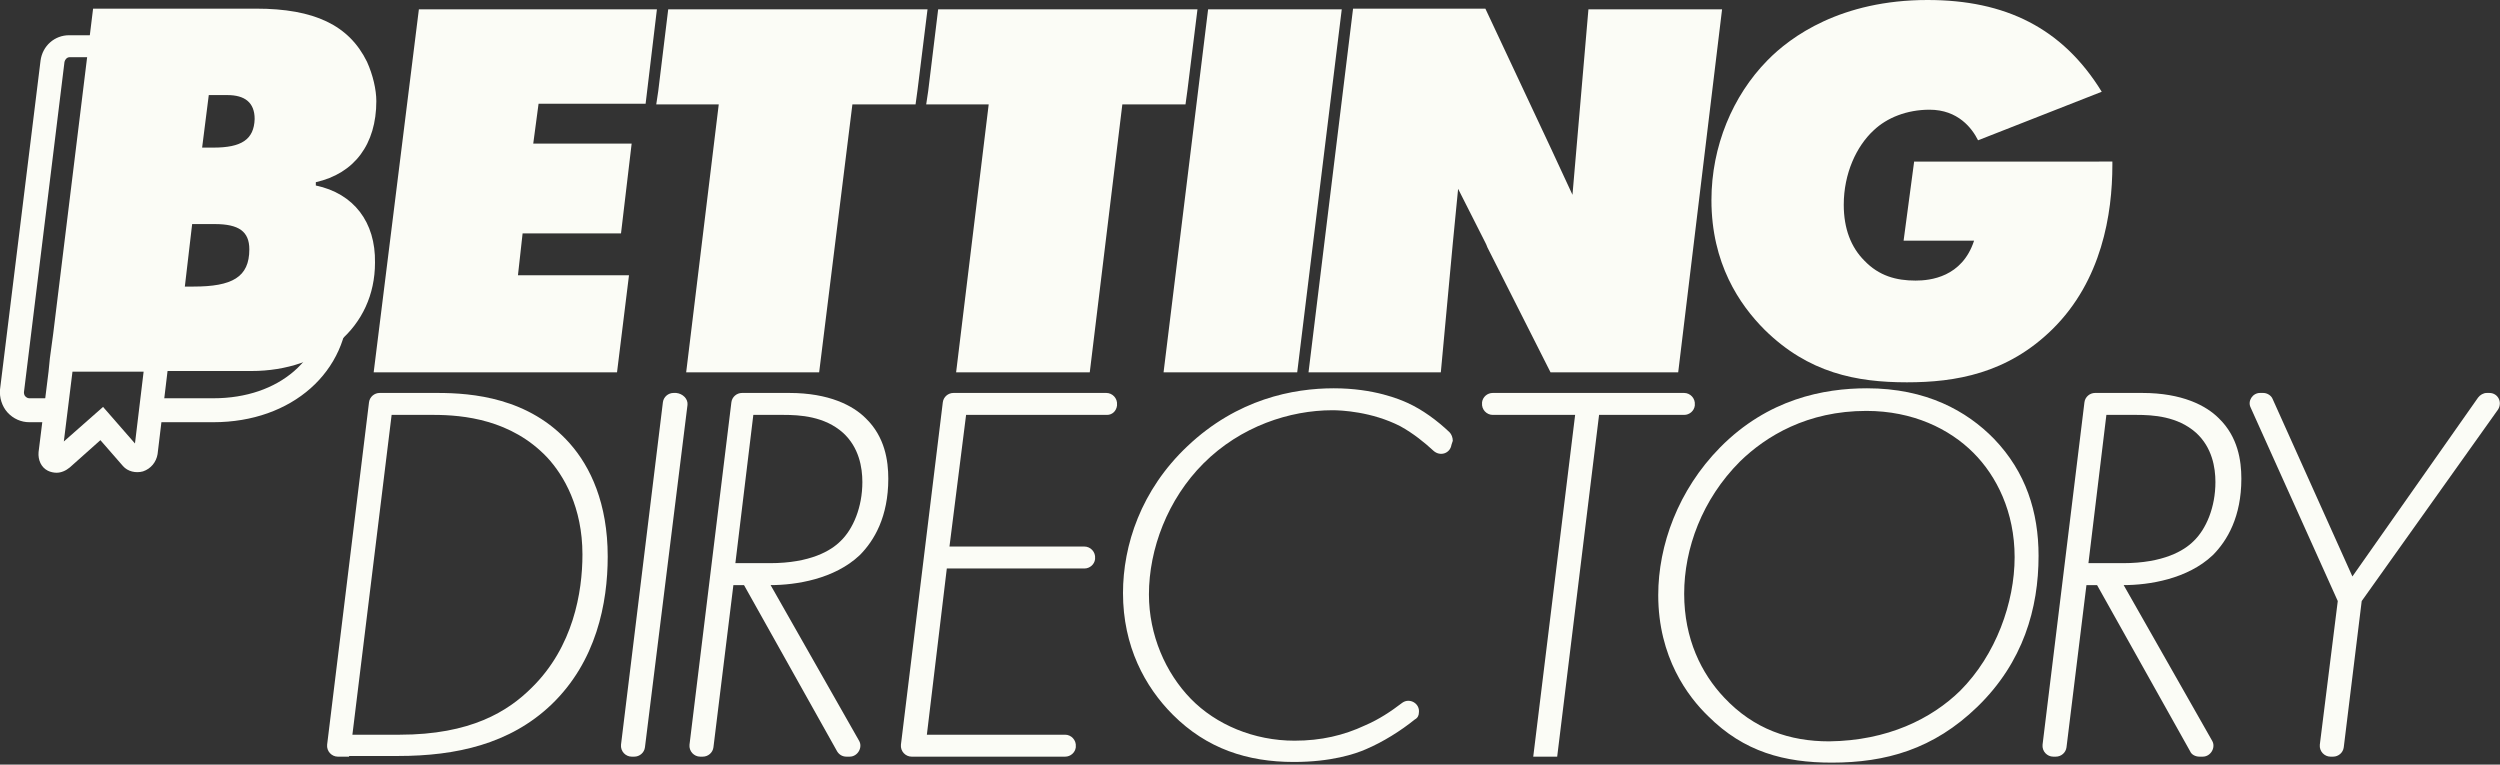 <?xml version="1.0" encoding="utf-8"?>
<!-- Generator: Adobe Illustrator 23.0.4, SVG Export Plug-In . SVG Version: 6.00 Build 0)  -->
<svg version="1.1" id="Layer_1" xmlns="http://www.w3.org/2000/svg" xmlns:xlink="http://www.w3.org/1999/xlink" x="0px" y="0px"
	 viewBox="0 0 376 115" style="enable-background:new 0 0 376 115;" xml:space="preserve">
<rect x="0" y="0" width="376" height="115" fill="#333333" stroke="none"/>
<g>
	<g>
		<defs>
			<rect id="SVGID_1_" width="100%" height="100%"/>
		</defs>
		<clipPath id="SVGID_2_">
			<use xlink:href="#SVGID_1_"  style="overflow:visible;"/>
		</clipPath>
		<path style="clip-path:url(#SVGID_2_);fill:#FBFCF6;" d="M53,110.5h7.1c10.7,0,16.3-3.5,19.9-7.1c6.2-6.1,7.6-14.3,7.6-20
			c0-7.1-2.8-11.9-5.3-14.6c-5.4-5.7-12.6-6.4-17.1-6.4h-6.3L53,110.5z M52.5,113.8h-1.7c-0.9,0-1.7-0.8-1.6-1.8l6.3-51.5
			c0.1-0.8,0.8-1.4,1.6-1.4h8.7c5.2,0,13.8,0.7,19.9,7.6c3.1,3.5,5.7,9,5.7,17c0,7-1.7,15.8-8.5,22.3c-6.2,5.9-14.3,7.7-23,7.7H52.5
			z"/>
		<path style="clip-path:url(#SVGID_2_);fill:#FBFCF6;" d="M103.4,60.9L97,112.4c-0.1,0.8-0.8,1.4-1.6,1.4H95
			c-0.9,0-1.7-0.8-1.6-1.8l6.3-51.5c0.1-0.8,0.8-1.4,1.6-1.4h0.4C102.7,59.2,103.5,60,103.4,60.9"/>
		<path style="clip-path:url(#SVGID_2_);fill:#FBFCF6;" d="M110.6,84.7h5.2c6.1,0,9.2-1.9,10.6-3.3c1.9-1.8,3.3-5.1,3.3-8.9
			c0-2.2-0.5-5.2-2.9-7.4c-2.8-2.5-6.5-2.7-9-2.7h-4.5L110.6,84.7z M125.9,113l-14-25h-1.6l-3,24.4c-0.1,0.8-0.8,1.4-1.6,1.4h-0.4
			c-0.9,0-1.7-0.8-1.6-1.8l6.3-51.5c0.1-0.8,0.8-1.4,1.6-1.4h7.1c6,0,9.6,1.9,11.5,3.8c2.9,2.8,3.4,6.4,3.4,9.1
			c0,5.7-2.1,9.3-4.3,11.5c-3.8,3.6-9.6,4.5-13.4,4.5l13.3,23.4c0.6,1-0.2,2.4-1.4,2.4h-0.5C126.7,113.8,126.2,113.5,125.9,113"/>
		<path style="clip-path:url(#SVGID_2_);fill:#FBFCF6;" d="M166.5,62.4h-21.2l-2.5,19.8h20.3c0.9,0,1.7,0.8,1.6,1.8l0,0.1
			c-0.1,0.8-0.8,1.4-1.6,1.4h-20.7l-3,25h20.8c0.9,0,1.7,0.8,1.6,1.8l0,0.1c-0.1,0.8-0.8,1.4-1.6,1.4h-21.4h-1.7
			c-0.9,0-1.7-0.8-1.6-1.8l6.3-51.5c0.1-0.8,0.8-1.4,1.6-1.4h23c0.9,0,1.7,0.8,1.6,1.8l0,0.1C167.9,61.8,167.3,62.4,166.5,62.4"/>
		<path style="clip-path:url(#SVGID_2_);fill:#FBFCF6;" d="M218.3,66.9c-0.2,1.3-1.7,1.8-2.7,0.9c-1.3-1.2-3-2.6-5-3.7
			c-4.3-2.2-8.9-2.4-10.2-2.4c-6.4,0-13.8,2.4-19.4,8c-5.4,5.4-8.2,12.9-8.2,19.7c0,6.1,2.5,11.8,6.3,15.7c3.8,3.9,9.5,6.3,15.6,6.3
			c4,0,7.4-0.8,10.6-2.3c2.1-0.9,3.9-2.1,5.6-3.4c1.1-0.8,2.7,0.1,2.5,1.5l0,0c0,0.4-0.2,0.8-0.6,1c-2.1,1.7-4.8,3.4-7.4,4.5
			c-1.6,0.7-5.2,1.9-10.8,1.9c-7,0-13.1-2-18.2-7.1c-4.2-4.2-7.5-10.3-7.5-18.3c0-7.2,2.7-15.5,9.7-22.1c7.5-7.1,15.9-8.7,22-8.7
			s10,1.7,11.1,2.2c2.2,1,4.4,2.6,6.3,4.4c0.3,0.3,0.5,0.8,0.5,1.3L218.3,66.9z"/>
		<path style="clip-path:url(#SVGID_2_);fill:#FBFCF6;" d="M240.5,62.4l-6.3,51.4h-3.6l6.3-51.4h-12.4c-0.9,0-1.7-0.8-1.6-1.8l0-0.1
			c0.1-0.8,0.8-1.4,1.6-1.4h28.8c0.9,0,1.7,0.8,1.6,1.8l0,0.1c-0.1,0.8-0.8,1.4-1.6,1.4H240.5z"/>
		<path style="clip-path:url(#SVGID_2_);fill:#FBFCF6;" d="M294.8,103.9c5.4-5.4,8.2-13.3,8.2-20.1c0-6.8-2.7-12.2-6.2-15.7
			c-3.6-3.6-9.1-6.3-16.1-6.3c-8.9,0-15.1,3.8-19,7.6c-5.7,5.7-8.4,13.1-8.4,19.9s2.6,12,6,15.6c4.5,4.8,9.9,6.6,15.8,6.6
			C283.9,111.4,290.5,108.1,294.8,103.9 M299.9,66c4.8,5,6.7,11,6.7,17.6c0,7.9-2.3,16-9.2,22.7c-6.6,6.4-13.8,8.4-21.9,8.4
			c-7.1,0-13.2-1.6-18.6-7c-3-2.9-7.5-8.8-7.5-18.2c0-7.5,3-15.8,9.3-22.2c7.2-7.3,15.6-8.9,22.1-8.9
			C289.7,58.4,295.8,61.8,299.9,66"/>
		<path style="clip-path:url(#SVGID_2_);fill:#FBFCF6;" d="M314.1,84.7h5.2c6.1,0,9.2-1.9,10.6-3.3c1.9-1.8,3.3-5.1,3.3-8.9
			c0-2.2-0.5-5.2-2.9-7.4c-2.8-2.5-6.5-2.7-9-2.7h-4.5L314.1,84.7z M329.4,113l-14-25h-1.6l-3,24.4c-0.1,0.8-0.8,1.4-1.6,1.4h-0.4
			c-0.9,0-1.7-0.8-1.6-1.8l6.3-51.5c0.1-0.8,0.8-1.4,1.6-1.4h7.1c6,0,9.6,1.9,11.5,3.8c2.9,2.8,3.4,6.4,3.4,9.1
			c0,5.7-2.1,9.3-4.3,11.5c-3.8,3.6-9.6,4.5-13.4,4.5l13.3,23.4c0.6,1-0.2,2.4-1.4,2.4h-0.5C330.2,113.8,329.6,113.5,329.4,113"/>
		<path style="clip-path:url(#SVGID_2_);fill:#FBFCF6;" d="M351.6,90.4l-13.1-29.1c-0.5-1,0.3-2.2,1.4-2.2h0.5
			c0.6,0,1.2,0.4,1.4,0.9l12,26.7l18.9-26.9c0.3-0.4,0.8-0.7,1.3-0.7h0.4c1.3,0,2,1.4,1.3,2.5l-20.5,28.8l-2.7,22
			c-0.1,0.8-0.8,1.4-1.6,1.4h-0.4c-0.9,0-1.7-0.8-1.6-1.8L351.6,90.4z"/>
		<path style="clip-path:url(#SVGID_2_);fill:#FBFCF6;" d="M32.1,63.5h-8.2v-3.6h8.2c9.9,0,16.8-6,16.8-14.5c0-5.4-2.7-8.9-7.5-10
			l-1.2-0.3l-0.6-3.4l1.7-0.4c1.3-0.3,1.5-0.6,1.6-0.7c0.2-0.4-0.2-1.8-0.5-2.9c-0.5-1.7-1-3.8-1-6.3c0-1.7,1.6-2.9,3.7-4.3
			c0.8-0.5,2-1.4,2.5-1.9c-2.4-4.5-7-6.6-14.9-6.6H10.5c-0.4,0-0.7,0.3-0.8,0.7L3.6,59c0,0.3,0.1,0.5,0.2,0.6
			c0.1,0.1,0.3,0.3,0.6,0.3h3.2v3.6H4.4c-1.2,0-2.4-0.5-3.3-1.5c-0.8-0.9-1.2-2.2-1.1-3.4L6.1,9.1c0.3-2.2,2.1-3.8,4.3-3.8h22.2
			c9.5,0,15.3,2.9,18.3,9c1.1,2.5-1.5,4.3-3.9,6c-0.7,0.5-1.8,1.2-2.2,1.7c0,1.9,0.5,3.5,0.9,5c0.6,2.1,1.1,4,0.1,5.7
			c-0.1,0.2-0.2,0.3-0.3,0.5c4.4,2.2,6.9,6.5,6.9,12.3C52.5,55.9,43.9,63.5,32.1,63.5"/>
	</g>
	<polygon style="fill:#FBFCF6;" points="97.1,15.6 98.8,1.4 63,1.4 56.2,56 92.8,56 94.6,41.4 77.9,41.4 78.6,35.1 93.4,35.1 
		95,21.6 80.2,21.6 81,15.6 	"/>
	<polygon style="fill:#FBFCF6;" points="181.7,1.4 175,56 195.1,56 201.8,1.4 	"/>
	<g>
		<defs>
			<rect id="SVGID_3_" width="100%" height="100%"/>
		</defs>
		<clipPath id="SVGID_4_">
			<use xlink:href="#SVGID_3_"  style="overflow:visible;"/>
		</clipPath>
		<path style="clip-path:url(#SVGID_4_);fill:#FBFCF6;" d="M238.9,1.4l-2.4,27.9l-3.2-6.9l-9.9-21.1h-19.9L196.8,56h19.9l1.8-19.4v0
			l0.8-8.2l4.1,8.1c0.1,0.2,0.2,0.4,0.3,0.7l9.5,18.8h19.2L259,1.4H238.9z"/>
		<path style="clip-path:url(#SVGID_4_);fill:#FBFCF6;" d="M287.9,24.2l-1.6,12h10.6c-1.8,5.5-6.6,6-8.8,6c-2.9,0-5.5-0.7-7.7-3
			c-2-2-3.1-4.8-3.1-8.4c0-4.7,1.9-8.8,4.5-11.2c2-1.9,5-3.1,8.4-3.1c4.3,0,6.4,2.8,7.3,4.6l18.6-7.3C310.2,4.2,301.6,0,289.9,0
			c-13,0-20.6,5.5-24.1,9.1c-5.2,5.3-8.4,12.9-8.4,21c0,9.5,4.2,15.7,8,19.5c6.6,6.5,13.8,7.9,21.4,7.9c7.3,0,15.1-1.3,21.9-8
			c7.4-7.3,9-17.3,9-24.7v-0.5H287.9z"/>
		<path style="clip-path:url(#SVGID_4_);fill:#FBFCF6;" d="M32.1,22.2h-1.7l1-7.9h2.8c2.6,0,4.1,1.1,4.1,3.6
			C38.2,21,36.3,22.2,32.1,22.2 M29.1,43.1h-1.3l1.1-9.4h3.4c3.6,0,5.2,1.1,5.2,3.8C37.5,41.7,34.9,43.1,29.1,43.1 M20.3,66.7
			l-4.8-5.5l-5.9,5.2l1.3-10.5h10.7L20.3,66.7z M47.5,27.9l0-0.5c5.8-1.3,9.1-5.7,9.1-12.2c0-1.7-0.5-3.9-1.4-5.9
			c-2.7-5.5-7.9-8-16.7-8H14L8,50.2h0l-0.5,3.7l-0.2,2h0L5.8,68c-0.1,1.2,0.4,2.3,1.4,2.8c0.4,0.2,0.9,0.3,1.3,0.3
			c0.7,0,1.4-0.3,2-0.8l4.6-4.1l3.4,3.9c0.7,0.8,1.9,1.1,3,0.8c1.2-0.4,2-1.4,2.2-2.6l1.5-12.5h12.6c10.7,0,18.6-6.6,18.6-16.3
			C56.5,33.4,53.2,29.1,47.5,27.9"/>
	</g>
	<polygon style="fill:#FBFCF6;" points="100.5,1.4 99,13.7 98.7,15.7 108.1,15.7 103.2,56 123.2,56 128.2,15.7 137.7,15.7 138,13.5 
		138,13.5 139.5,1.4 	"/>
	<polygon style="fill:#FBFCF6;" points="178.6,13.5 178.6,13.5 180.1,1.4 141.1,1.4 139.6,13.7 139.3,15.7 148.7,15.7 143.8,56 
		163.9,56 168.8,15.7 178.3,15.7 	"/>
</g>
</svg>
